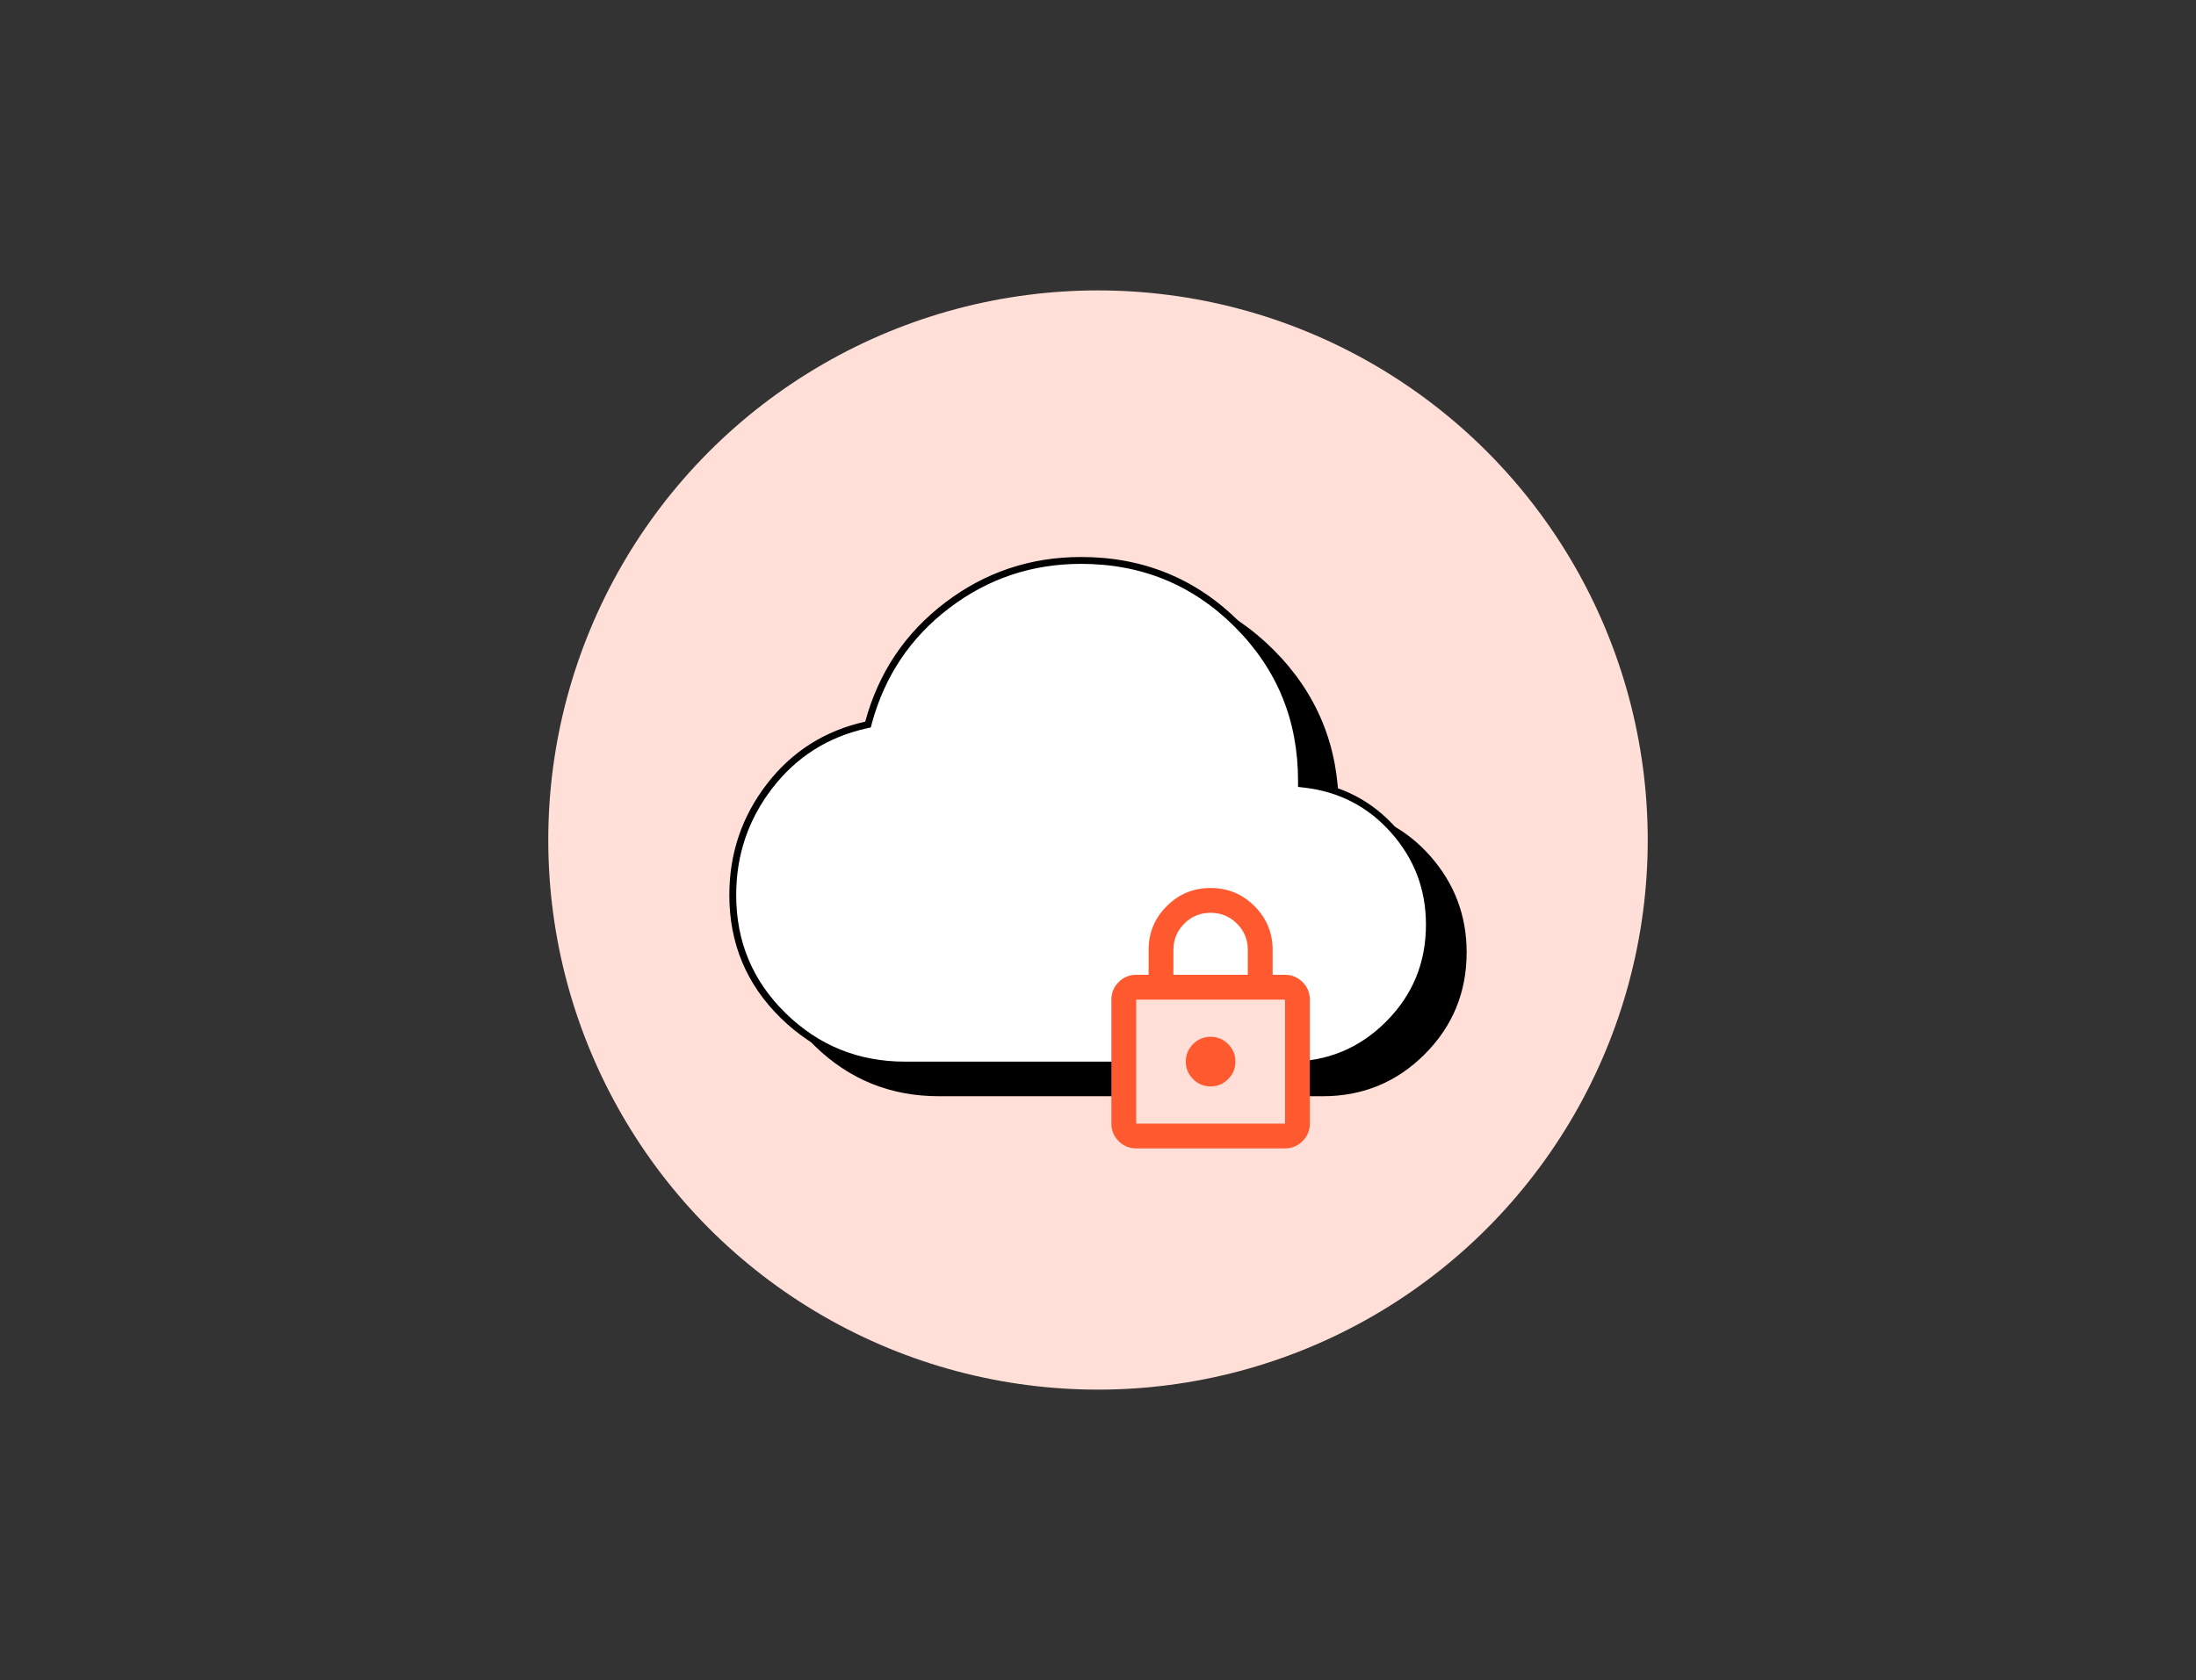 <svg width="690" height="528" viewBox="0 0 690 528" fill="none" xmlns="http://www.w3.org/2000/svg">
<rect x="0" y="0" width="690" height="528" fill="#333333" stroke="none"/>
<circle cx="345" cy="264" r="172.73" fill="#FFDFD8"/>
<path d="M282.726 236.563L283.361 236.421L283.531 235.793C287.656 220.613 295.894 208.342 308.261 198.942C320.631 189.541 334.635 184.845 350.31 184.845C369.621 184.845 385.965 191.558 399.407 205C412.849 218.442 419.562 234.786 419.562 254.097V255.058L420.517 255.169C431.81 256.478 441.152 261.335 448.593 269.757C456.037 278.183 459.752 288.018 459.752 299.31C459.752 311.587 455.467 321.987 446.88 330.574C438.294 339.16 427.894 343.445 415.617 343.445H295.049C280.09 343.445 267.341 338.278 256.744 327.927C246.153 317.583 240.868 304.968 240.868 290.017C240.868 277.19 244.726 265.784 252.449 255.761C260.164 245.748 270.242 239.355 282.726 236.563Z" fill="black" stroke="black" stroke-width="2.157"/>
<path d="M272.097 227.849L272.732 227.707L272.902 227.079C277.027 211.9 285.265 199.628 297.632 190.229C310.002 180.828 324.006 176.131 339.681 176.131C358.992 176.131 375.336 182.845 388.778 196.287C402.22 209.729 408.933 226.073 408.933 245.384V246.345L409.888 246.456C421.181 247.765 430.523 252.621 437.964 261.044C445.408 269.47 449.123 279.304 449.123 290.597C449.123 302.873 444.838 313.273 436.252 321.86C427.665 330.447 417.265 334.731 404.988 334.731H284.42C269.461 334.731 256.712 329.565 246.115 319.214C235.524 308.869 230.239 296.254 230.239 281.303C230.239 268.477 234.097 257.071 241.82 247.047C249.535 237.035 259.613 230.642 272.097 227.849Z" fill="white" stroke="black" stroke-width="2.157"/>
<rect x="356.484" y="313.117" width="48.358" height="40.247" fill="#FFDFD8"/>
<path d="M357.001 360.919C354.858 360.919 353.023 360.155 351.497 358.629C349.97 357.103 349.207 355.268 349.207 353.124V314.153C349.207 312.009 349.97 310.174 351.497 308.648C353.023 307.122 354.858 306.358 357.001 306.358H360.899V298.564C360.899 293.173 362.798 288.577 366.598 284.778C370.398 280.978 374.993 279.078 380.384 279.078C385.775 279.078 390.371 280.978 394.171 284.778C397.97 288.577 399.87 293.173 399.87 298.564V306.358H403.767C405.911 306.358 407.746 307.122 409.272 308.648C410.799 310.174 411.562 312.009 411.562 314.153V353.124C411.562 355.268 410.799 357.103 409.272 358.629C407.746 360.155 405.911 360.919 403.767 360.919H357.001ZM357.001 353.124H403.767V314.153H357.001V353.124ZM380.384 341.433C382.528 341.433 384.363 340.67 385.889 339.143C387.416 337.617 388.179 335.782 388.179 333.638C388.179 331.495 387.416 329.66 385.889 328.134C384.363 326.607 382.528 325.844 380.384 325.844C378.241 325.844 376.406 326.607 374.88 328.134C373.353 329.66 372.59 331.495 372.59 333.638C372.59 335.782 373.353 337.617 374.88 339.143C376.406 340.67 378.241 341.433 380.384 341.433ZM368.693 306.358H392.076V298.564C392.076 295.316 390.939 292.556 388.666 290.282C386.393 288.009 383.632 286.872 380.384 286.872C377.137 286.872 374.376 288.009 372.103 290.282C369.83 292.556 368.693 295.316 368.693 298.564V306.358Z" fill="#FF592F"/>
</svg>
